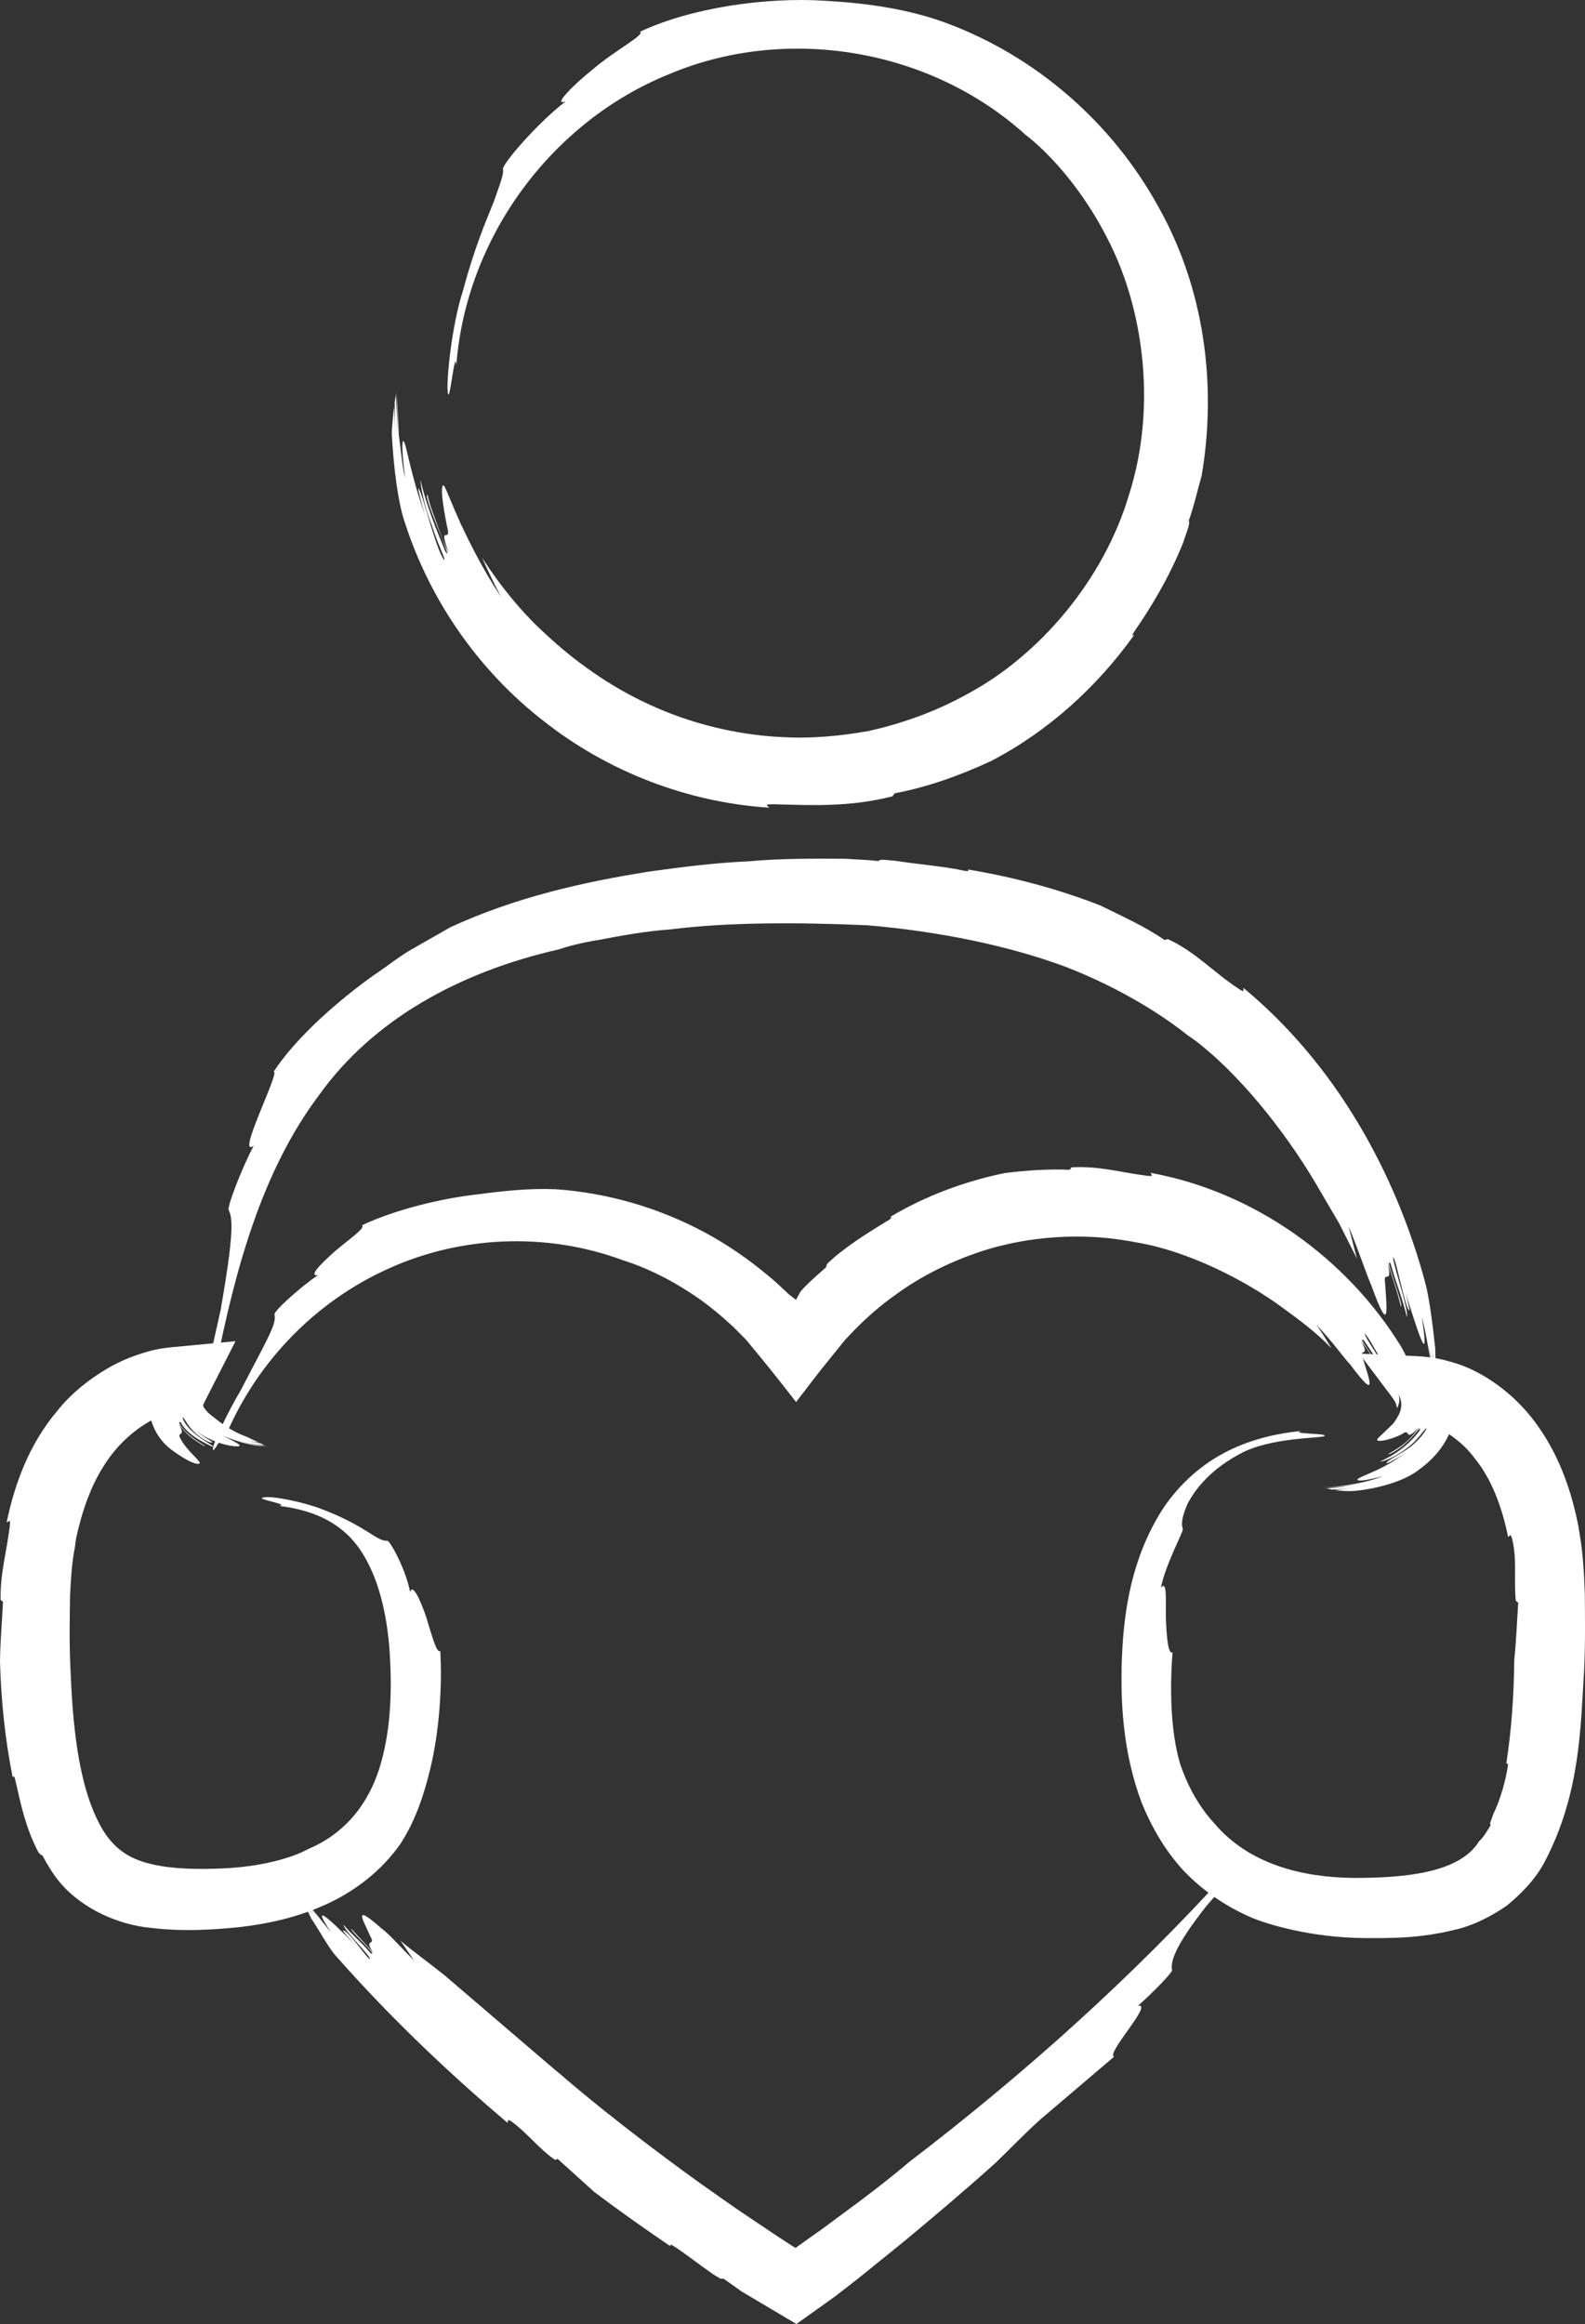 <?xml version="1.0" encoding="UTF-8"?>
<svg xmlns="http://www.w3.org/2000/svg" id="Ebene_2" data-name="Ebene 2" width="60.027" height="88" viewBox="0 0 60.027 88">
  <rect x="0" y="0" width="60.027" height="88" fill="#333333" stroke="none"/>
  <g id="Ebene_1-2" data-name="Ebene 1">
    <g>
      <path d="m.256,57.635c.058.018.15-.176.115.148-.124,1.009-.367,1.799-.349,2.798l.091.069c-.031.732-.106,1.488-.113,2.277.043,1.44.184,2.898.48,4.371.025-.045.051-.069.093.076.149.607.295,1.473.696,2.382.064.131.119.262.19.389.076.092.119.103.145.11.219.401.431.754.697,1.061.875,1.012,2.229,1.566,3.383,1.681,1.18.142,2.237.089,3.358-.022,1.111-.127,2.252-.377,3.339-.88,1.083-.496,2.094-1.28,2.8-2.299.567-.886.881-1.862,1.106-2.786.34-1.373.472-3.151.386-4.497-.143.112-.331-.646-.544-1.319-.234-.677-.515-1.247-.595-.903-.157-.847-.757-1.956-.873-1.953-.374.047-.796-.562-2.484-1.197-.655-.261-1.864-.504-2.173-.443-.45.051,1.028.271.569.324,1.439.175,2.489.73,3.15,1.786.669,1.064.984,2.532,1.051,4.057.082,1.532-.03,3.059-.495,4.358-.482,1.289-1.342,2.264-2.619,2.797-.398.228-1.525.657-3.235.729-.844.035-1.866.036-2.692-.164-.851-.193-1.441-.598-1.896-1.391-.915-1.622-1.092-4.087-1.171-6.052-.048-.996-.024-1.951-.013-2.729.035-.758.091-1.383.184-1.825l.043-.327c.204-.955.537-1.963,1.056-2.762.505-.812,1.192-1.393,1.838-1.737.282-.173.683-.33.904-.402l-.937-1.508c-.256.517-.398,1.26-.184,1.892-.108-.639.103-1.25.351-1.586-.286.515-.346,1.259-.132,1.77.199.535.511.797.674.936.928.692,1.188.597,1.099.495-.078-.139-.464-.45-.666-.801-.292-.45.244-.035-.139-.69.292.439.533.615,1.011.9.051-.024-.345-.209-.624-.468-.291-.252-.433-.546-.279-.431.232.438.789.73,1.281.952-.062-.093-.492-.3-.801-.575-.323-.27-.46-.583-.392-.576.07.09.211.379.473.607.258.221.553.386.633.336.023-.008-.432-.266-.619-.426.629.454,1.295.58,1.534.58.254-.007.101-.088-.522-.407.435.191,1.125.41,1.644.408l-.004-.003c-.258-.018-.698-.108-.929-.172.286.07.58.117.87.137l-.147-.075c-.212-.037-.426-.085-.646-.138.186.048.377.075.568.102-.156-.074-.309-.147-.456-.217-.65-.227-1.116-.639-1.317-.794-.221-.162-.332-.351-.324-.375-.003-.052-.012-.028.079-.208l1.142-2.239-2.393.225c-.587.055-.915.154-1.339.296-.399.136-.78.311-1.139.523-.714.422-1.374.956-1.879,1.594-1.064,1.255-1.612,2.763-1.916,4.211Z" style="fill: #fff;"></path>
      <path d="m57.115,58.196c.053-.003.078-.181.152.071.196.813.055,1.504.14,2.353l.091.064c-.047.697-.073,1.432-.15,2.162-.013,1.359-.109,2.688-.303,3.944.039-.026.073-.035.059.09-.079.519-.268,1.232-.558,1.833-.035.093-.064.194-.103.28-.02.07-.001.101.01.12-.146.254-.285.467-.442.614-.73,1.185-2.773,1.384-4.756,1.382-1.942-.022-3.961-.517-5.27-2.072-.58-.624-1.013-1.418-1.289-2.244-.377-1.241-.393-2.944-.289-4.222-.176.088-.23-.652-.255-1.36-.006-.701.05-1.37-.186-1.093.179-.899.857-2.118.83-2.222-.067-.169-.047-.441.188-.973.268-.493.831-1.299,2.116-1.944,1.029-.499,2.639-.528,2.971-.577.559-.134-1.33-.091-.779-.219-.971.094-2.003.334-2.96.848-.957.509-1.783,1.302-2.346,2.185-1.117,1.795-1.417,3.718-1.495,5.504-.07,1.786.047,3.655.737,5.52.372.921.887,1.828,1.604,2.602.726.762,1.616,1.357,2.55,1.763.641.269,2.256.761,4.277.781,1.007.005,2.093.017,3.414-.308.649-.141,1.345-.473,1.974-.907.596-.479,1.145-1.068,1.471-1.708,1.341-2.572,1.342-5.11,1.476-7.233.05-1.074.031-2.025.026-2.881-.029-.879-.086-1.618-.181-2.168l-.064-.396c-.232-1.19-.662-2.536-1.464-3.688-.778-1.165-1.938-2.032-3.002-2.416-.536-.181-1.002-.301-1.688-.331l-2.141-.094,1.204,1.602c.142.189.21.299.217.47.084-.142.13-.311.064-.533.262.5-.031.858-.192,1.098-.505.514-.722.63-.564.664.131.023.543-.081.86-.238.41-.304.063.357.663-.269-.361.526-.634.706-1.159,1.01-.011.057.411-.164.729-.47.327-.291.521-.665.466-.428-.376.526-.937.93-1.503,1.18.121.015.628-.196,1.042-.527.429-.314.693-.798.719-.719-.083.185-.417.579-.784.813-.363.237-.714.401-.738.492-.006.052.569-.255.832-.472-.811.648-1.548.872-1.814,1.014-.271.121-.08.208.839-.046-.617.256-1.521.39-2.21.435l.005.002c.345-.01.936-.059,1.244-.139-.38.087-.767.143-1.161.163l.211.047c.297-.007.593-.037.894-.105-.255.059-.516.095-.778.126.2.022.436.046.692.032.948-.083,1.898-.382,2.4-.748.495-.354,1.032-.838,1.328-1.666.308-.799.086-1.775-.264-2.363l-1.252,2.014c.277.041.868.25,1.25.503.414.269.808.586,1.114,1.003.653.792,1.05,1.86,1.28,2.995Z" style="fill: #fff;"></path>
      <path d="m47.095,37.408c-.044.043.107.232-.199.023-.97-.639-1.604-1.379-2.671-1.873l-.117.038c-.745-.515-1.594-.894-2.453-1.317-1.634-.636-3.316-1.075-5-1.356.037.041.052.076-.116.053-.696-.159-1.665-.236-2.668-.386l-.445-.037c-.116.006-.148.035-.168.052-.453-.057-.855-.055-1.228-.087-1.235-.008-2.47-.015-3.7.098-1.233.053-2.475.21-3.728.384-2.497.396-5.063.967-7.543,2.109-.508.29-1.016.58-1.497.855-.491.285-.931.65-1.39.95-1.323.941-2.926,2.327-3.81,3.667.281-.057-1.45,3.308-.755,2.803-.472.9-1.017,2.331-.946,2.441.181.317.157,1.125-.299,3.75-.227,1.012-.587,2.597-.615,2.966-.019.589.437-1.306.417-.716.748-3.796,1.766-7.489,3.907-10.341,2.07-2.905,5.373-4.688,9.078-5.531.306-.104.842-.255,1.579-.371.73-.138,1.635-.315,2.696-.393,2.099-.267,4.771-.271,7.44-.152,2.666.227,5.338.767,7.499,1.575,2.151.832,3.748,1.897,4.607,2.581l.327.231c1.91,1.479,3.664,3.858,4.693,5.662.236.402.482.822.733,1.25.219.435.442.877.663,1.315-.109-.423-.214-.832-.312-1.218.384.928.7,1.882.861,2.239.733,2.028.574.817.525-.053-.095-.608.298.133.096-.809.198.663.336.984.497,1.659.142.042-.676-2.024-.387-1.613.177.646.46,1.342.616,2.02.092-.273-.639-2.323-.5-2.258.152.351.439,1.916.594,2.012.03.019-.122-.663-.241-.993.634,2.052,1.014,3.199.711,1.235.189.665.302,1.632.479,2.336l.001-.006c-.062-.345-.178-.984-.235-1.3l.248,1.211.017-.223c-.045-.305-.095-.611-.159-.927l.165.806c.006-.211.003-.452-.007-.716-.103-.98-.233-1.933-.37-2.453-1.119-4.183-3.397-8.301-6.891-11.19Z" style="fill: #fff;"></path>
      <path d="m29.124,30.581c.015-.056-.307-.129.202-.128,1.588.049,2.901.094,4.469-.298l.091-.117c1.219-.229,2.45-.664,3.653-1.224,2.172-1.13,4.014-2.813,5.414-4.77-.064.031-.106.036.026-.162.568-.818,1.297-2.001,1.83-3.336.068-.201.136-.402.203-.599.037-.16.021-.209.012-.24.216-.608.332-1.172.483-1.683.588-3.445.106-7.118-1.656-10.228-1.717-3.11-4.571-5.66-8.064-6.944-1.481-.537-3.049-.738-4.531-.822-2.199-.146-5.054.247-7.023,1.174.222.097-.873.659-1.734,1.381-.876.7-1.567,1.442-1.075,1.253-1.087.829-2.421,2.399-2.374,2.563.03.218-.107.541-.353,1.246-.275.683-.725,1.716-1.163,3.36-.418,1.271-.625,3.322-.581,3.796.056.742.277-1.717.329-.969.37-4.86,3.619-9.229,8.049-11.022,4.399-1.864,9.858-1.009,13.507,2.292.655.496,2.19,1.939,3.327,4.388,1.123,2.414,1.639,5.925.602,9.214-.972,3.297-3.437,6.116-6.083,7.547-1.314.738-2.638,1.17-3.796,1.429-1.17.209-2.167.264-2.897.244l-.53-.024c-1.59-.091-3.327-.506-4.871-1.225-1.552-.707-2.89-1.702-3.885-2.63-.933-.838-1.744-1.843-2.448-2.926.248.544.488,1.056.723,1.484-.745-1.1-1.308-2.304-1.529-2.765-.578-1.297-.641-1.613-.7-1.403-.054.208.061.892.171,1.458.214.796-.374-.169.077,1.051-.216-.419-.328-.754-.446-1.087-.112-.335-.262-.658-.361-1.121-.22-.041,1.044,2.704.678,2.149-.352-.839-.737-1.79-.946-2.716-.008.169.138.987.424,1.701.227.735.562,1.362.467,1.325-.327-.433-.816-2.56-.967-2.706-.04-.028.183.908.376,1.351-.536-1.382-.745-2.522-.866-2.952-.118-.432-.191-.156-.014,1.219-.117-.466-.156-1.048-.239-1.626-.029-.594-.058-1.169-.083-1.679l-.002.007c.031.503.004,1.379.084,1.842-.085-.569-.071-1.149-.109-1.722l-.048.303c.01.431-.007.868.05,1.316-.053-.38-.047-.767-.072-1.151-.034.289-.067.625-.089.995.071,1.38.253,2.731.515,3.448.95,2.921,2.792,5.564,5.235,7.459,2.424,1.916,5.455,3.084,8.538,3.281Z" style="fill: #fff;"></path>
      <path d="m43.582,44.409c-.017.054.177.15-.147.112-1.009-.13-1.819-.378-2.852-.319l-.072.093c-.791-.036-1.621.019-2.465.125-1.533.316-3.009.87-4.335,1.661.052.009.083.027-.044.112-.544.333-1.305.786-2.016,1.367l-.301.269c-.064.085-.063.127-.062.153-.309.272-.582.516-.822.757l-.163.181c.018-.015-.006.022-.006.022l-.042.078c-.035.064-.07.13-.108.198l-.208-.16c-.018-.013-.05-.042-.059-.043l-.26-.244c-.171-.165-.349-.323-.535-.473-.73-.613-1.525-1.162-2.379-1.624-1.709-.92-3.645-1.502-5.664-1.643-1.004-.042-1.996.067-2.935.191-1.396.154-3.154.584-4.4,1.174.158.096-.496.532-1.039.998-.538.479-.987.939-.632.892-.711.489-1.674,1.365-1.641,1.489.092.36-.286.947-1.271,2.858-.432.718-1,1.882-1.051,2.18-.086.464.576-.941.487-.473,1.189-2.807,3.429-5.083,6.159-6.306,2.716-1.234,5.957-1.389,8.84-.326.4.126,1.272.428,2.314,1.075.523.318,1.085.724,1.637,1.225.141.122.282.25.415.39l.206.206c.101.089.269.301.392.451.548.656,1.086,1.338,1.626,2.033.405-.518.795-1.051,1.223-1.57l.634-.784.392-.412c.45-.451.936-.88,1.46-1.253,1.035-.768,2.201-1.325,3.332-1.695,2.283-.734,4.396-.586,5.462-.396.111.008.219.039.328.056,1.994.318,4.192,1.452,5.575,2.47.636.462,1.296.95,1.863,1.54-.191-.332-.386-.63-.567-.883.586.602,1.068,1.288,1.296,1.522,1.07,1.442.694.509.477-.218-.219-.48.307.016-.087-.717.335.494.524.728.814,1.254.144-.01-1.053-1.511-.702-1.252.317.486.714 1,1.005,1.53.032-.26-1.082-1.792-.955-1.773.238.242.826,1.5.994,1.538.035.007-.261-.529-.432-.782.535.775.898,1.414,1.073,1.645.181.227.179.044-.14-.785.287.544.58,1.357.821,1.956l0-.005c-.118-.299-.286-.832-.41-1.103.149.335.274.682.411,1.022l-.013-.201c-.086-.262-.173-.527-.283-.793l.272.685c-.022-.189-.057-.404-.105-.639-.269-.846-.581-1.66-.837-2.076-2.058-3.336-5.557-5.844-9.47-6.558Z" style="fill: #fff;"></path>
      <path d="m19.22,80.384c.04-.039-.046-.185.161-.046.627.464.996,1.001,1.639,1.447l.1-.036c.435.393.924.834,1.393,1.257.944.71,1.903,1.389,2.87,2.046-.005-.045.001-.078.102-.02.411.259.94.677,1.512,1.078l.263.161c.077.029.111.014.133.005.251.178.478.34.699.496.666.395,1.338.794,2.071,1.228.488-.348.979-.699,1.474-1.053l.859-.668c.565-.457,1.139-.92,1.72-1.389,1.148-.953,2.318-1.941,3.494-2.998.572-.552,1.123-1.129,1.689-1.637.888-.756,1.963-1.67,2.795-2.377-.326-.115,1.516-2.056.903-1.926.542-.484,1.312-1.258,1.292-1.357-.069-.308.111-.919,1.294-2.414.47-.575,1.306-1.358,1.44-1.588.206-.366-.782.595-.575.229-3.689,4.057-7.69,7.657-12.141,11.062-.286.25-.919.764-1.786,1.419-.439.325-.93.688-1.458,1.079-.269.191-.547.388-.832.591l-.121.086-.023.019-.051.04-.086-.046-.642-.416c-.479-.322-.964-.648-1.448-.973-.959-.664-1.908-1.336-2.774-1.988-1.74-1.296-3.184-2.473-3.932-3.127l-.232-.19c-1.307-1.119-2.779-2.379-4.182-3.579-.543-.44-1.132-.856-1.674-1.315.177.258.349.511.515.753-.512-.51-.987-1.052-1.225-1.209-1.156-1.025-.679-.287-.429.298.226.378-.282.055.112.612-.331-.357-.497-.536-.83-.895-.107.022,1.067,1.061.726.917-.294-.37-.711-.701-1.024-1.078.006.224,1.126,1.268.982,1.3-.201-.176-.831-1.107-.997-1.084-.039.01.291.374.46.552-1.058-1.077-1.7-1.637-.915-.475-.315-.367-.715-.922-1.066-1.293l.001.004c.15.187.446.555.582.725l-.566-.66.052.155c.128.175.26.349.408.521l-.377-.439c.057.141.13.296.217.463.382.58.703,1.185.965,1.451,1.998,2.263,4.185,4.351,6.468,6.283Z" style="fill: #fff;"></path>
    </g>
  </g>
</svg>
